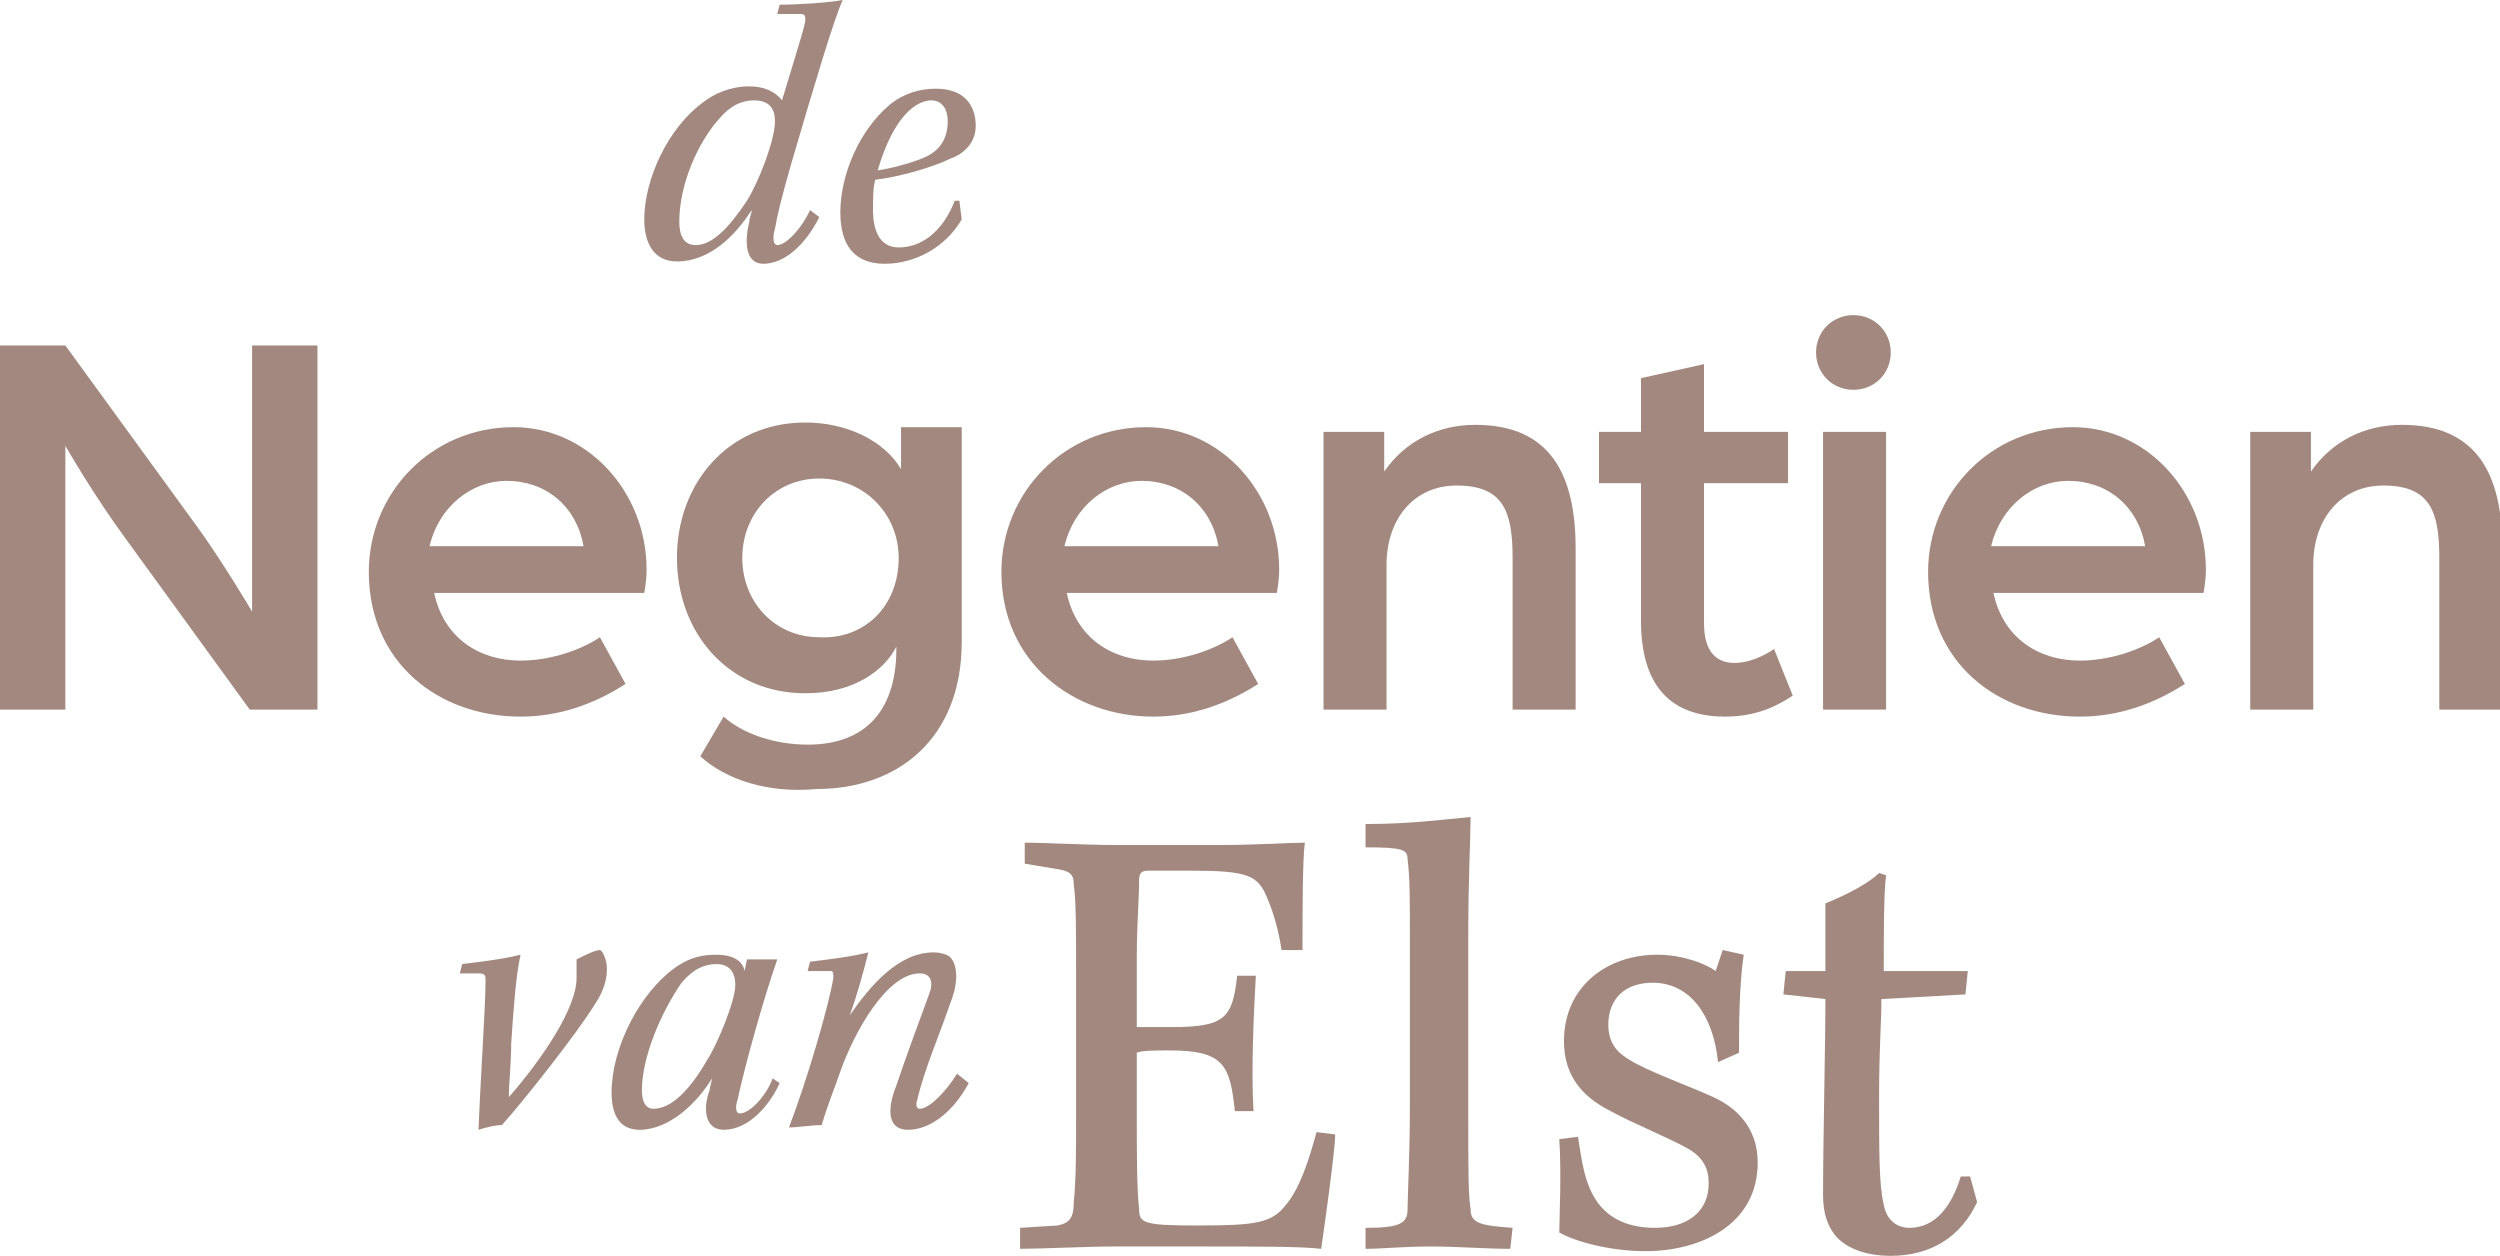 <?xml version="1.0" encoding="utf-8"?>
<!-- Generator: Adobe Illustrator 28.5.0, SVG Export Plug-In . SVG Version: 9.03 Build 54727)  -->
<svg version="1.1" id="Laag_1" xmlns="http://www.w3.org/2000/svg" xmlns:xlink="http://www.w3.org/1999/xlink" x="0px" y="0px"
	 width="107.1px" height="53.8px" viewBox="0 0 107.1 53.8" enable-background="new 0 0 107.1 53.8" xml:space="preserve">
<g>
	<path fill="#A3887F" d="M0,14.8h2.8l5.6,7.7c1.1,1.5,2.4,3.7,2.4,3.7V14.8h2.8v15.6h-2.9l-5.3-7.3c-1.4-1.9-2.6-4-2.6-4v11.3H0
		V14.8z"/>
	<path fill="#A3887F" d="M15.8,24.5c0-3.4,2.7-6.2,6.2-6.2c3.2,0,5.7,2.8,5.7,6.1c0,0.5-0.1,1-0.1,1h-9c0.4,1.9,1.9,2.9,3.7,2.9
		c1.2,0,2.5-0.4,3.4-1l1.1,2c-1.4,0.9-2.9,1.4-4.5,1.4C18.8,30.7,15.8,28.4,15.8,24.5z M25,23.4c-0.3-1.7-1.6-2.8-3.3-2.8
		c-1.5,0-2.9,1.1-3.3,2.8H25z"/>
	<path fill="#A3887F" d="M30,32.4l1-1.7c0.9,0.8,2.3,1.2,3.6,1.2c2.6,0,3.8-1.6,3.8-4.1v-0.1c-0.5,1-1.8,2-3.9,2
		c-3.3,0-5.5-2.6-5.5-5.8s2.2-5.8,5.5-5.8c1.8,0,3.4,0.8,4.1,2v-1.8h2.6v9.2c0,4.2-2.8,6.3-6.2,6.3C32.9,34,31.1,33.4,30,32.4z
		 M38.5,23.9c0-1.9-1.5-3.4-3.4-3.4c-1.9,0-3.3,1.5-3.3,3.4s1.4,3.4,3.3,3.4C37,27.4,38.5,26,38.5,23.9z"/>
	<path fill="#A3887F" d="M42.9,24.5c0-3.4,2.7-6.2,6.2-6.2c3.2,0,5.7,2.8,5.7,6.1c0,0.5-0.1,1-0.1,1h-9c0.4,1.9,1.9,2.9,3.7,2.9
		c1.2,0,2.5-0.4,3.4-1l1.1,2c-1.4,0.9-2.9,1.4-4.5,1.4C46,30.7,42.9,28.4,42.9,24.5z M52.2,23.4c-0.3-1.7-1.6-2.8-3.3-2.8
		c-1.5,0-2.9,1.1-3.3,2.8H52.2z"/>
	<path fill="#A3887F" d="M56.6,18.5h2.7v1.7c0.9-1.3,2.3-2,3.9-2c3.2,0,4.3,2.1,4.3,5.3v6.9h-2.7v-6.5c0-2-0.4-3.1-2.4-3.1
		c-1.8,0-3,1.4-3,3.4v6.2h-2.7V18.5z"/>
	<path fill="#A3887F" d="M70.3,26.6v-5.9h-1.8v-2.2h1.8v-2.3l2.7-0.6v2.9h3.6v2.2H73v6c0,1.3,0.6,1.7,1.3,1.7c0.9,0,1.7-0.6,1.7-0.6
		l0.8,2c-0.6,0.4-1.5,0.9-2.9,0.9C71.5,30.7,70.3,29.3,70.3,26.6z"/>
	<path fill="#A3887F" d="M77.8,15.1c0-0.9,0.7-1.6,1.6-1.6c0.9,0,1.6,0.7,1.6,1.6s-0.7,1.6-1.6,1.6C78.5,16.7,77.8,16,77.8,15.1z
		 M78.1,18.5h2.7v11.9h-2.7V18.5z"/>
	<path fill="#A3887F" d="M82.6,24.5c0-3.4,2.7-6.2,6.2-6.2c3.2,0,5.7,2.8,5.7,6.1c0,0.5-0.1,1-0.1,1h-9c0.4,1.9,1.9,2.9,3.7,2.9
		c1.2,0,2.5-0.4,3.4-1l1.1,2c-1.4,0.9-2.9,1.4-4.5,1.4C85.6,30.7,82.6,28.4,82.6,24.5z M91.9,23.4c-0.3-1.7-1.6-2.8-3.3-2.8
		c-1.5,0-2.9,1.1-3.3,2.8H91.9z"/>
	<path fill="#A3887F" d="M96.3,18.5H99v1.7c0.9-1.3,2.3-2,3.9-2c3.2,0,4.3,2.1,4.3,5.3v6.9h-2.7v-6.5c0-2-0.4-3.1-2.4-3.1
		c-1.8,0-3,1.4-3,3.4v6.2h-2.7V18.5z"/>
</g>
<g>
	<path fill="#A3887F" d="M43.9,36.1c0.9,0,2.6,0.1,3.9,0.1h4.4c1.7,0,3-0.1,3.7-0.1c-0.1,0.7-0.1,3.1-0.1,4.6l-0.9,0
		c-0.1-0.7-0.3-1.5-0.6-2.2c-0.4-1-0.8-1.2-3.3-1.2h-1.8c-0.3,0-0.4,0.1-0.4,0.4c0,0.8-0.1,1.9-0.1,3.3v3c0.3,0,1.1,0,1.5,0
		c2.3,0,2.6-0.4,2.8-2.2h0.8c-0.1,1.8-0.2,4.1-0.1,5.8l-0.8,0c-0.2-2-0.5-2.6-2.8-2.6c-0.5,0-1.2,0-1.4,0.1v2.8c0,1.5,0,3,0.1,3.9
		c0,0.6,0.2,0.7,2.5,0.7c2.5,0,3.2-0.1,3.8-0.9c0.6-0.7,1-2,1.3-3.1l0.8,0.1c0,0.7-0.5,4.2-0.6,4.9c-0.9-0.1-2.4-0.1-5.3-0.1h-3.5
		c-1.3,0-3.2,0.1-4.1,0.1l0-0.9l1.6-0.1c0.5-0.1,0.7-0.3,0.7-1c0.1-1,0.1-2.2,0.1-3.7v-6.1c0-1.8,0-3.1-0.1-3.8
		c0-0.5-0.2-0.6-0.9-0.7L43.9,37V36.1z"/>
	<path fill="#A3887F" d="M58.6,35.3c1.8,0,3.3-0.2,4.4-0.3c0,0.9-0.1,2.6-0.1,5.2v7.1c0,2.8,0,3.9,0.1,4.5c0,0.6,0.4,0.7,1.8,0.8
		l-0.1,0.9c-1,0-2.3-0.1-3.4-0.1c-1.2,0-2.1,0.1-2.8,0.1v-0.9c1.5,0,1.8-0.2,1.8-0.8c0-0.5,0.1-2.3,0.1-4.5v-6.9c0-2,0-2.8-0.1-3.6
		c0-0.4-0.2-0.5-1.8-0.5V35.3z"/>
	<path fill="#A3887F" d="M73.6,45.5c-0.2-2-1.2-3.4-2.8-3.4c-1.2,0-1.9,0.7-1.9,1.8c0,0.8,0.4,1.2,0.9,1.5c0.8,0.5,2.5,1.1,3.6,1.6
		c1.3,0.6,1.9,1.6,1.9,2.8c0,2.7-2.5,3.8-4.8,3.8c-1.5,0-3-0.4-3.7-0.8c0-0.6,0.1-2.5,0-4l0.8-0.1c0.1,0.6,0.2,1.5,0.5,2.2
		c0.5,1.2,1.5,1.7,2.8,1.7c1.4,0,2.3-0.7,2.3-1.9c0-0.6-0.2-1.1-0.9-1.5c-0.9-0.5-2.4-1.1-3.3-1.6c-1.2-0.6-2-1.5-2-3
		c0-2.3,1.8-3.7,4-3.7c1.1,0,2.1,0.4,2.5,0.7l0.3-0.9l0.9,0.2c-0.2,1.4-0.2,3-0.2,4.2L73.6,45.5z"/>
	<path fill="#A3887F" d="M84.3,41.6l-0.1,1l-3.6,0.2c0,1-0.1,2.1-0.1,4.2c0,2.4,0,3.8,0.2,4.6c0.1,0.6,0.5,1,1.1,1
		c1.1,0,1.8-0.9,2.2-2.2h0.4l0.3,1.1c-0.7,1.5-2,2.3-3.7,2.3c-1.2,0-2-0.4-2.4-0.9c-0.3-0.4-0.5-0.9-0.5-1.7c0-2.3,0.1-6.4,0.1-8.4
		l-1.8-0.2l0.1-1h1.7c0-0.9,0-2.1,0-2.9c1-0.4,1.9-0.9,2.3-1.3l0.3,0.1c-0.1,0.7-0.1,2.6-0.1,4.1H84.3z"/>
</g>
<g>
	<path fill="#A3887F" d="M35.1,9.3c-0.6,1.2-1.5,2-2.4,2c-0.8,0-0.8-1-0.6-1.8c0-0.2,0.1-0.3,0.1-0.5c-0.7,1.1-1.8,2.2-3.2,2.2
		c-1,0-1.4-0.8-1.4-1.8c0-1.7,1-3.9,2.5-5c0.5-0.4,1.2-0.7,2-0.7c0.6,0,1.1,0.2,1.4,0.6c0.6-2,0.9-2.9,1-3.4c0-0.2,0-0.3-0.2-0.3
		c-0.2,0-0.5,0-1,0l0.1-0.4c0.9,0,2.2-0.1,2.7-0.2c-0.4,0.9-1.2,3.6-2.2,7c-0.4,1.4-0.6,2.2-0.7,2.8c-0.1,0.3-0.1,0.7,0.1,0.7
		c0.4,0,1.1-0.8,1.4-1.5L35.1,9.3z M29.1,9.5c0,0.6,0.2,1,0.7,1c0.7,0,1.4-0.7,2.2-1.9c0.5-0.8,1.2-2.6,1.2-3.4
		c0-0.5-0.2-0.9-0.9-0.9c-0.5,0-1,0.2-1.5,0.8C29.9,6.1,29.1,7.9,29.1,9.5L29.1,9.5z"/>
	<path fill="#A3887F" d="M41.2,9.4c-0.7,1.2-2,1.9-3.3,1.9c-1.3,0-1.9-0.8-1.9-2.2c0-1.6,0.8-3.5,2.1-4.6c0.6-0.5,1.3-0.7,2-0.7
		c1.2,0,1.7,0.7,1.7,1.6c0,0.7-0.5,1.2-1.1,1.4c-0.8,0.4-2.3,0.8-3.2,0.9c-0.1,0.3-0.1,0.8-0.1,1.3c0,0.9,0.3,1.6,1.1,1.6
		c1,0,1.9-0.7,2.4-2h0.2L41.2,9.4z M39.9,4.3c-0.6,0-1.6,0.6-2.3,3c0.7-0.1,1.7-0.4,2.1-0.6c0.6-0.3,0.9-0.8,0.9-1.5
		C40.6,4.6,40.3,4.3,39.9,4.3L39.9,4.3z"/>
</g>
<g>
	<path fill="#A3887F" d="M19.7,41.7l0.1-0.4c0.8-0.1,1.7-0.2,2.5-0.4c-0.2,0.9-0.3,2.3-0.4,3.8c0,0.8-0.1,1.7-0.1,2.3
		c1.4-1.6,2.9-3.8,2.9-5.1c0-0.3,0-0.6,0-0.8c0.4-0.2,0.8-0.4,1-0.4c0.1,0,0.3,0.4,0.3,0.8c0,0.4-0.1,0.9-0.5,1.5
		c-0.8,1.3-3.1,4.2-4,5.2c-0.3,0-0.7,0.1-1,0.2c0.1-2.5,0.3-5.3,0.3-6.4c0-0.2,0-0.3-0.3-0.3L19.7,41.7z"/>
	<path fill="#A3887F" d="M33.4,46.4c-0.4,0.9-1.3,2-2.4,2c-0.8,0-0.9-0.9-0.6-1.7c0-0.1,0.1-0.4,0.1-0.5c0,0,0,0,0,0
		c-0.6,1-1.8,2.2-3.1,2.2c-0.9,0-1.2-0.7-1.2-1.6c0-1.9,1.2-4.3,2.8-5.4c0.6-0.4,1.1-0.5,1.7-0.5c0.6,0,1.1,0.2,1.2,0.7l0.1-0.5h1.3
		c-0.6,1.7-1.4,4.6-1.7,6c-0.1,0.3-0.1,0.6,0.1,0.6c0.4,0,1.1-0.7,1.4-1.5L33.4,46.4z M27.5,46.7c0,0.4,0.1,0.8,0.5,0.8
		c0.7,0,1.5-0.7,2.3-2.1c0.4-0.6,1.2-2.5,1.2-3.2c0-0.7-0.4-0.9-0.8-0.9c-0.5,0-1,0.2-1.5,0.8C28.3,43.4,27.5,45.3,27.5,46.7
		L27.5,46.7z"/>
	<path fill="#A3887F" d="M41.5,46.4c-0.7,1.3-1.7,2-2.6,2c-0.9,0-0.9-0.9-0.5-1.9c0.4-1.2,1-2.8,1.4-3.9c0.2-0.5,0.1-0.9-0.4-0.9
		c-1.4,0-2.8,2.5-3.4,4.2c-0.2,0.6-0.5,1.3-0.8,2.3c-0.5,0-1,0.1-1.4,0.1c0.8-2.1,1.7-5.2,1.9-6.4c0-0.2,0-0.3-0.1-0.3l-1,0l0.1-0.4
		c0.8-0.1,1.7-0.2,2.5-0.4c-0.2,0.8-0.5,1.9-0.8,2.7c0.9-1.3,2.1-2.7,3.6-2.7c0.3,0,0.6,0.1,0.7,0.2c0.4,0.4,0.3,1.3,0,2
		c-0.4,1.2-1.1,2.8-1.4,4.1c-0.1,0.3,0,0.4,0.1,0.4c0.4,0,1.1-0.7,1.6-1.5L41.5,46.4z"/>
</g>
</svg>
